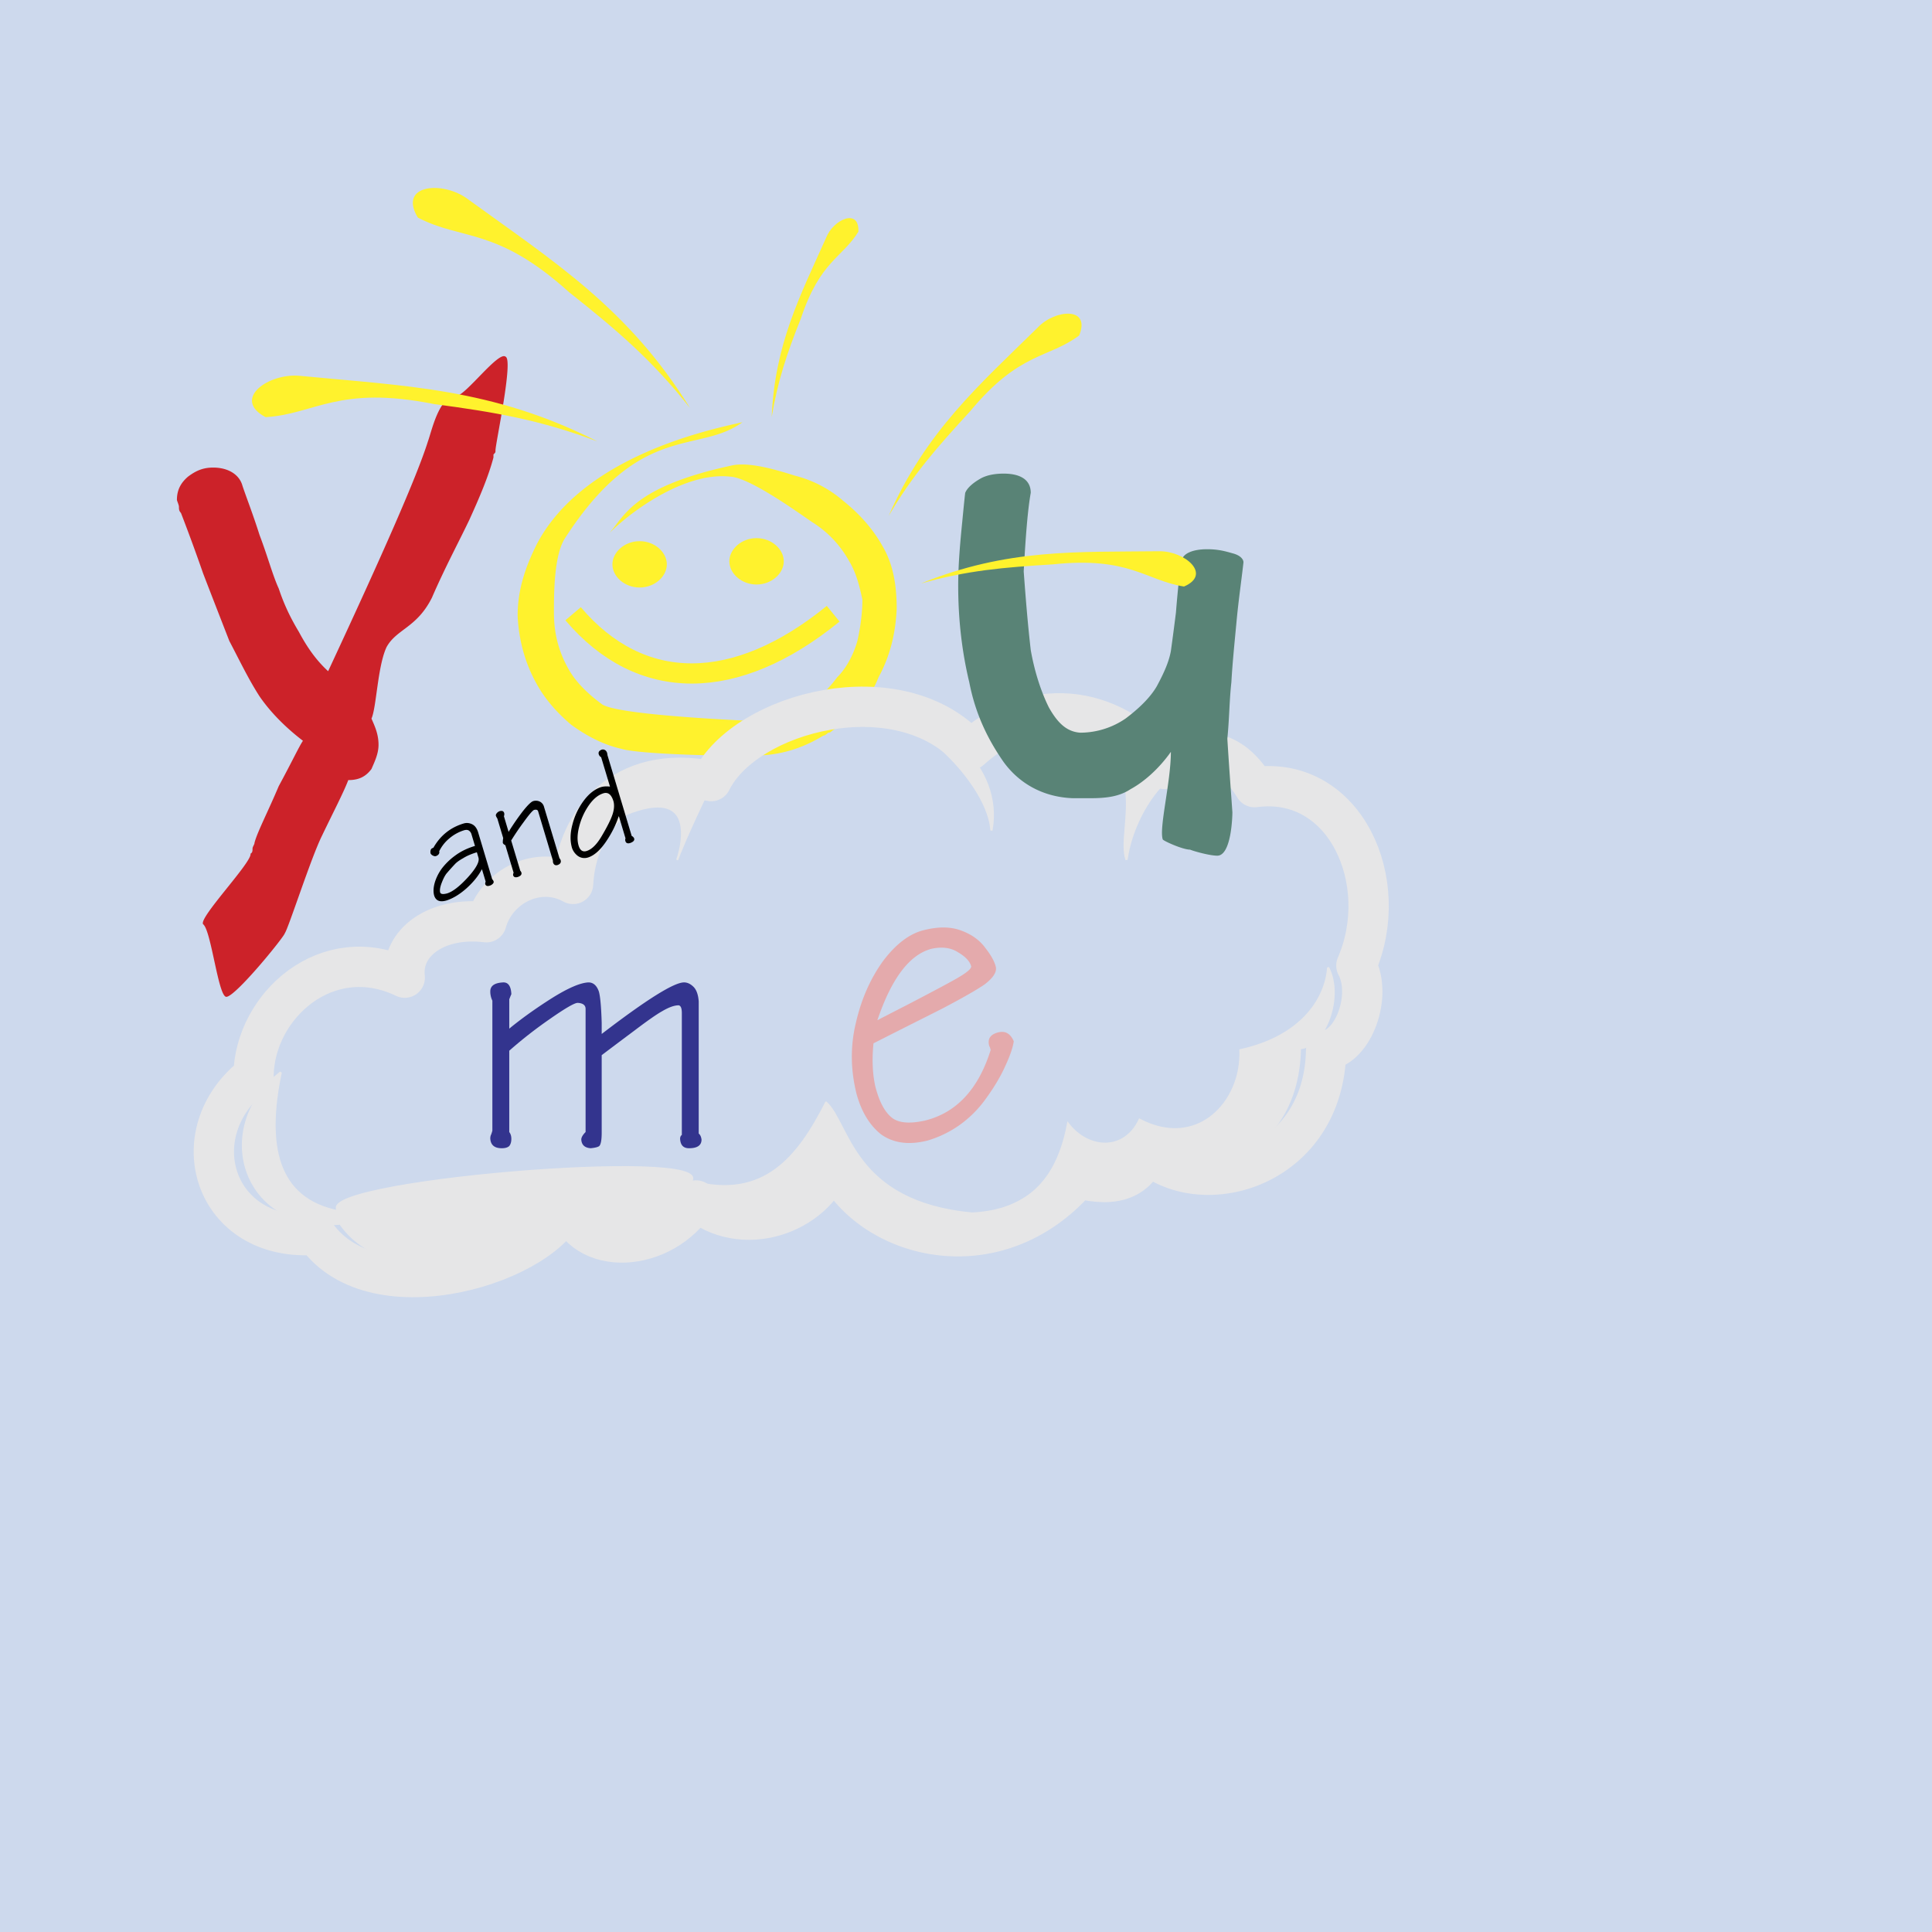 <svg xmlns="http://www.w3.org/2000/svg" width="2500" height="2500" viewBox="0 0 192.756 192.756"><path fill-rule="evenodd" clip-rule="evenodd" fill="#cdd9ed" d="M0 0h192.756v192.756H0V0z"/><path d="M60.798 53.188c2.313-2.313 7.644-6.135 12.069-5.632 1.911.101 6.538 3.419 8.146 4.526 1.609 1.006 2.816 2.313 3.721 3.922.705 1.207 1.006 2.414 1.308 3.822 0 1.308-.201 2.816-.502 4.124-.402 1.408-1.106 2.715-2.012 3.621-.905 1.207-1.81 2.112-3.017 2.716-2.112 1.207-4.124 1.609-6.236 1.609-1.911-.101-12.572-.604-14.182-1.609-1.508-1.106-2.715-2.313-3.419-3.621-1.006-1.81-1.408-3.621-1.408-5.532s0-5.733 1.106-7.442c7.543-11.667 13.276-8.348 17.701-11.566-3.118.704-15.891 3.319-20.517 12.169-1.207 2.414-1.911 4.627-1.911 7.141.101 2.313.704 4.626 1.811 6.638.905 1.709 2.212 3.118 3.52 4.224 1.509 1.106 3.218 2.012 5.029 2.414 1.911.604 12.572.805 14.583.604 1.911-.202 3.722-.805 5.532-1.911.101 0 .302-.101.503-.302.201 0 .302-.101.403-.201 2.112-1.308 3.721-3.018 4.626-5.331 1.207-2.212 1.71-4.526 1.811-6.839 0-2.514-.402-4.526-1.408-6.235-1.006-1.811-2.414-3.319-3.923-4.526a11.764 11.764 0 0 0-4.827-2.515c-1.911-.604-4.627-1.408-6.336-1.006-9.757 2.111-10.662 5.028-12.171 6.738z" fill-rule="evenodd" clip-rule="evenodd" fill="#fff22d"/><path d="M70.956 77.929c-8.851-1.81-13.477 4.124-13.779 10.259-3.42-1.911-7.644.201-8.649 3.822-4.929-.604-8.549 2.012-8.147 5.531-7.744-3.721-14.986 2.816-15.086 9.757-7.342 5.732-4.023 16.695 6.236 15.891 5.833 8.348 23.333 2.716 25.043-3.118 1.509 5.532 9.655 4.929 12.874-.301 4.425 3.821 11.768 1.608 13.678-3.822 3.419 7.644 16.192 11.164 24.44 1.609 3.922 1.006 5.934-.101 6.84-2.515 5.631 4.928 17.701 1.408 17.902-10.259 2.715-.302 4.625-5.432 3.018-8.448 3.619-8.348-1.107-19.009-10.158-17.802-2.314-3.822-5.533-4.425-8.953-1.811-5.531-6.94-13.678-7.141-19.411-1.911-7.04-7.845-22.428-3.822-25.848 3.118z" fill-rule="evenodd" clip-rule="evenodd" fill="#fff" fill-opacity="0" stroke="#e6e6e7" stroke-width="4.023" stroke-linecap="round" stroke-linejoin="round" stroke-miterlimit="2.613"/><path d="M82.422 110.014c-2.716 5.33-6.136 9.856-13.478 7.845 2.615-3.42-38.822.101-35.101 3.017-6.336-1.207-7.342-6.738-5.833-13.879-6.94 5.431-3.923 15.891 5.934 15.086 5.532 7.946 21.323 2.414 23.032-3.218 1.308 5.229 9.152 4.626 12.17-.302 4.124 3.62 12.17 1.709 13.98-3.42 3.319 7.241 16.595 10.259 24.44 1.207 3.621 1.006 5.633-.101 6.537-2.414 5.23 4.728 15.389 1.71 15.59-9.354 2.514-.201 4.324-5.129 2.816-8.047-.201 2.918-2.414 6.84-8.75 8.248.201 5.23-4.326 9.957-10.059 6.939-1.508 3.219-5.129 3.018-7.141.402-1.006 5.331-3.723 8.649-9.555 8.951-11.967-1.105-12.269-8.95-14.582-11.061zM70.755 78.633c-8.75 18.205 5.331-5.532-11.768 4.325 2.515-4.626 8.55-5.532 11.768-4.325zm17.299-7.342c5.331-.302 12.069 5.029 10.862 11.566-.301-4.525-6.939-10.962-10.862-11.566zm32.788 4.425c-4.525.302-7.846 5.733-8.447 10.058-1.107-3.118 3.52-11.164-7.645-14.182 5.129-.101 8.75 2.213 11.365 5.633 1.106-.805 2.916-2.112 4.727-1.509z" fill-rule="evenodd" clip-rule="evenodd" fill="#e6e6e7" stroke="#e6e6e7" stroke-width=".216" stroke-miterlimit="2.613"/><path d="M102.838 49.164c-.301 1.71-.502 4.225-.703 7.845.201 2.715.402 5.23.703 7.845.404 2.313 1.107 4.325 1.811 5.732.906 1.609 1.811 2.414 3.119 2.515a8.025 8.025 0 0 0 4.525-1.408c1.207-.905 2.414-2.011 3.117-3.218.705-1.308 1.207-2.414 1.408-3.52 0 0 .201-1.408.504-3.822.201-2.515.402-4.325.604-5.33.201-.604 1.105-1.006 2.514-1.006 1.107 0 1.811.201 2.516.402.805.201 1.105.604 1.105.905-.201 1.811-.502 3.822-.703 6.035-.201 2.112-.402 4.124-.504 5.934-.201 1.81-.201 3.621-.402 5.632.201 3.218.402 5.833.504 7.342 0 .402-.102 4.325-1.51 4.325-.703 0-2.213-.402-2.715-.604-.705 0-2.516-.805-2.717-1.006-.402-1.106.805-5.733.805-8.75-1.207 1.709-2.715 3.017-4.021 3.721-1.207.804-2.615.905-4.125.905h-1.609c-2.916-.101-5.33-1.408-6.939-3.621-1.609-2.313-2.816-4.828-3.419-7.946-.704-2.917-1.106-6.135-1.106-9.655 0-2.112.201-4.325.402-6.336.202-2.112.302-3.018.302-2.917.201-.503.804-1.005 1.509-1.408.703-.403 1.609-.503 2.312-.503 1.809.001 2.713.705 2.713 1.912z" fill-rule="evenodd" clip-rule="evenodd" fill="#598376"/><path d="M49.232 45.645c-.503 1.911-1.408 4.022-2.414 6.235-1.106 2.313-2.414 4.727-3.722 7.744-1.508 3.018-3.52 3.118-4.525 4.929-.905 1.911-1.006 6.034-1.509 7.141.302.704.704 1.509.704 2.615 0 .905-.402 1.71-.704 2.414-.604.805-1.308 1.106-2.313 1.106-.503 1.308-1.508 3.218-2.615 5.532-1.106 2.213-3.319 9.152-3.721 9.756-.101.402-4.929 6.337-5.833 6.337-.805 0-1.509-6.639-2.313-7.242-.503-.604 4.928-6.235 4.727-7.04.201-.101.201-.302.201-.503s.201-.402.201-.604c.302-1.106 1.308-3.018 2.414-5.632 1.308-2.414 2.011-3.922 2.414-4.526-1.709-1.308-3.218-2.816-4.325-4.426-1.106-1.709-2.012-3.62-3.018-5.531-.704-1.811-1.609-4.124-2.615-6.739a187.972 187.972 0 0 0-2.212-6.035c-.201-.201-.201-.402-.201-.604s-.201-.603-.201-.704c0-1.005.402-1.709 1.106-2.313.804-.604 1.508-.905 2.514-.905 1.508 0 2.615.704 2.917 1.81.402 1.207 1.006 2.716 1.71 4.929.805 2.112 1.308 4.023 1.911 5.33.503 1.509 1.106 2.816 2.011 4.325.805 1.509 1.71 2.816 2.917 3.922 5.431-11.667 8.851-19.411 9.957-22.931.402-1.106 1.106-4.526 2.816-4.526.905 0 4.225-4.525 4.929-3.922.804.301-1.006 8.649-1.006 9.353 0 .202 0 .202-.201.402l-.001.303z" fill-rule="evenodd" clip-rule="evenodd" fill="#cc2229"/><path d="M91.876 58.216c8.649-3.52 15.588-3.118 23.836-3.219 2.514 0 5.23 2.313 2.414 3.521-3.822-.604-5.432-3.018-13.076-2.212-4.927.301-8.548.603-13.174 1.91zM88.658 51.478c3.721-8.448 9.051-13.075 14.885-18.808 1.709-1.811 5.33-2.112 4.123.804-3.117 2.313-5.934 1.609-10.862 7.543-3.319 3.622-5.733 6.337-8.146 10.461zM76.991 41.621c.302-7.241 2.816-12.069 5.432-17.902.704-1.811 3.318-3.018 3.218-.604-1.609 2.615-3.822 2.917-5.733 8.649-1.408 3.521-2.314 6.236-2.917 9.857zM68.844 40.716c-6.135-9.957-13.679-14.684-22.127-20.819-2.515-1.911-7.04-1.509-5.029 1.811 4.425 2.313 7.845.905 15.086 7.442 4.829 3.822 8.349 6.839 12.07 11.566zM59.591 44.035c-10.46-5.331-19.311-5.532-29.67-6.538-3.118-.302-6.839 2.313-3.419 4.124 4.928-.302 7.242-3.219 16.796-1.308 6.135.805 10.661 1.61 16.293 3.722z" fill-rule="evenodd" clip-rule="evenodd" fill="#fff22d"/><path d="M92.559 113.788c-1.86.474-3.404.271-4.646-.606-1.13-.895-1.944-2.219-2.439-3.982-.617-2.424-.647-4.805-.084-7.144.534-2.339 1.432-4.39 2.701-6.159 1.277-1.696 2.624-2.724 4.032-3.085 1.497-.383 2.773-.366 3.82.046 1.024.382 1.813.958 2.372 1.728.545.695.895 1.31 1.031 1.851.135.526-.248 1.129-1.152 1.807-.77.522-2.131 1.306-4.093 2.336-1.362.695-2.436 1.232-3.213 1.621-.785.396-2.029 1.023-3.74 1.891-.158 1.588-.101 3.012.178 4.279.398 1.571.973 2.637 1.732 3.198.691.487 1.782.558 3.272.219 3.12-.79 5.292-3.142 6.51-7.033a1.715 1.715 0 0 0-.15-.422c-.18-.689.123-1.136.9-1.331.705-.181 1.219.114 1.555.885-.088.608-.365 1.433-.846 2.466-.455 1.018-1.076 2.065-1.85 3.137a11.3 11.3 0 0 1-2.699 2.746 10.92 10.92 0 0 1-3.191 1.552zm4.338-17.373c-.127-.497-.567-.97-1.325-1.413-.699-.45-1.567-.565-2.612-.347-2.201.564-4.01 2.944-5.427 7.141.155-.09.474-.254.955-.501.474-.246 1.281-.656 2.406-1.239 2.348-1.225 3.888-2.046 4.606-2.464.947-.545 1.413-.94 1.397-1.177z" fill-rule="evenodd" clip-rule="evenodd" fill="#e4aaac"/><path d="M48.062 86.748c-.334.642-.843 1.271-1.522 1.882-.675.597-1.337 1-1.987 1.209-.652.195-1.061.038-1.231-.477-.1-.336-.089-.743.031-1.22.139-.505.372-.99.701-1.455a6.439 6.439 0 0 1 1.365-1.331c.554-.411 1.209-.73 1.969-.957l-.346-1.158a.653.653 0 0 0-.269-.38c-.103-.066-.245-.079-.424-.04a4.174 4.174 0 0 0-1.519.826 3.876 3.876 0 0 0-1.012 1.285.32.32 0 0 1-.062.308.554.554 0 0 1-.27.174c-.086.024-.188.005-.311-.06a.493.493 0 0 1-.213-.199.6.6 0 0 1 .008-.34c.024-.11.113-.188.268-.232.693-1.222 1.699-2.028 3.016-2.423.287-.087.574-.06.857.08.257.128.451.375.577.749l1.418 4.732a.533.533 0 0 1 .142.218c.022.079-.005.159-.083.24a.735.735 0 0 1-.324.19c-.221.066-.363.017-.429-.147-.012-.049 0-.14.04-.274l-.363-1.207-.027.007zm-.484-1.716c-.557.166-1.018.366-1.383.598-.375.208-.65.408-.822.601a21.88 21.88 0 0 0-.737.82c-.189.198-.371.526-.548.981-.172.429-.231.764-.176 1.002.054.174.284.209.691.102.562-.17 1.256-.706 2.081-1.608.81-.896 1.165-1.544 1.057-1.946l-.163-.55zM55.825 85.646c.027.005.063.061.11.167.068.228-.033.392-.3.49-.221.066-.373-.011-.453-.233a.567.567 0 0 1-.015-.196l-1.479-4.931c-.044-.145-.174-.189-.395-.141-.14.044-.486.443-1.036 1.202a26.37 26.37 0 0 0-1.256 1.853l.909 3.025c.03.015.066.071.108.165.058.194-.055.34-.342.445-.248.073-.404.029-.47-.138a.329.329 0 0 1 .039-.274l-.828-2.761a.434.434 0 0 1-.25-.214 2.131 2.131 0 0 1 .038-.487l-.587-1.959a1.2 1.2 0 0 1-.14-.265c-.021-.076.003-.159.079-.252a.64.64 0 0 1 .275-.205c.255-.078.412-.017.47.18a.505.505 0 0 1-.027.316l.467 1.564c.438-.712.91-1.395 1.411-2.048.476-.6.82-.94 1.031-1.018a.908.908 0 0 1 .674.045.799.799 0 0 1 .396.447l1.571 5.223zM61.719 81.458c-.281.867-.716 1.729-1.311 2.591-.565.808-1.142 1.309-1.728 1.499-.377.114-.72.062-1.029-.151a1.678 1.678 0 0 1-.575-.778c-.212-.707-.198-1.498.041-2.377a6.704 6.704 0 0 1 1.144-2.387c.516-.683 1.085-1.123 1.705-1.325.248-.073.544-.092.893-.05l-.885-2.945c-.096-.03-.174-.121-.234-.27-.066-.221.035-.377.302-.473a.405.405 0 0 1 .319.042c.081.042.147.125.198.248.02.066.032.118.034.16.01.037.015.071.015.105l2.417 8.055c.11.049.191.133.245.248.056.191-.076.343-.4.458-.255.078-.412.011-.475-.195-.029-.103-.024-.191.015-.262l-.658-2.199-.033.006zm-.511-1.508c-.202-.674-.535-.942-.996-.806-.522.158-1.008.552-1.455 1.188a6.55 6.55 0 0 0-.964 2.105c-.2.762-.223 1.404-.067 1.926.144.478.408.658.793.543.507-.151 1.003-.633 1.485-1.443.565-.95.937-1.689 1.114-2.226.156-.48.187-.912.09-1.287z" fill-rule="evenodd" clip-rule="evenodd"/><path d="M60.031 113.016c0 .667-.071 1.096-.214 1.293-.095.118-.393.202-.887.25-.589-.042-.899-.328-.935-.863 0-.215.143-.465.429-.751v-12.287c0-.369-.262-.571-.786-.602-.31 0-1.215.519-2.715 1.565a43.708 43.708 0 0 0-4.114 3.209v8.114c.137.179.208.405.208.679 0 .304-.071.542-.208.715-.155.148-.405.221-.75.221-.726 0-1.107-.322-1.143-.971 0-.144.024-.262.065-.352.042-.089.089-.232.143-.429V99.836a2.1 2.1 0 0 1-.208-.923c0-.566.441-.863 1.316-.899.488 0 .75.393.786 1.179-.006 0-.077.167-.208.506v2.929c1.185-.976 2.601-1.994 4.25-3.041 1.619-1.013 2.834-1.536 3.649-1.572.476 0 .822.298 1.036.899.143.476.238 1.523.286 3.137v1.107c4.471-3.429 7.209-5.144 8.216-5.144.351 0 .685.167.994.494.268.304.422.768.47 1.399v13.187c.149.119.244.321.28.602 0 .577-.417.863-1.25.863-.56 0-.852-.31-.887-.936 0-.172.054-.304.173-.393v-12.15c0-.488-.107-.75-.322-.78-.435 0-.994.202-1.673.607-.524.292-1.447.935-2.756 1.929-1.881 1.404-2.959 2.221-3.245 2.435v7.745z" fill-rule="evenodd" clip-rule="evenodd" fill="#33348e"/><path d="M57.177 61.233c6.738 7.946 16.193 7.946 25.949 0" fill="none" stroke="#fff22d" stroke-width="2.016" stroke-miterlimit="2.613"/><path d="M63.815 53.992c1.509 0 2.715 1.106 2.715 2.313 0 1.206-1.207 2.312-2.715 2.312S61.1 57.512 61.1 56.306c0-1.207 1.207-2.314 2.715-2.314zM75.482 53.69c1.508 0 2.715 1.106 2.715 2.313s-1.207 2.313-2.715 2.313c-1.509 0-2.716-1.106-2.716-2.313.001-1.206 1.207-2.313 2.716-2.313z" fill-rule="evenodd" clip-rule="evenodd" fill="#fff22d"/></svg>
